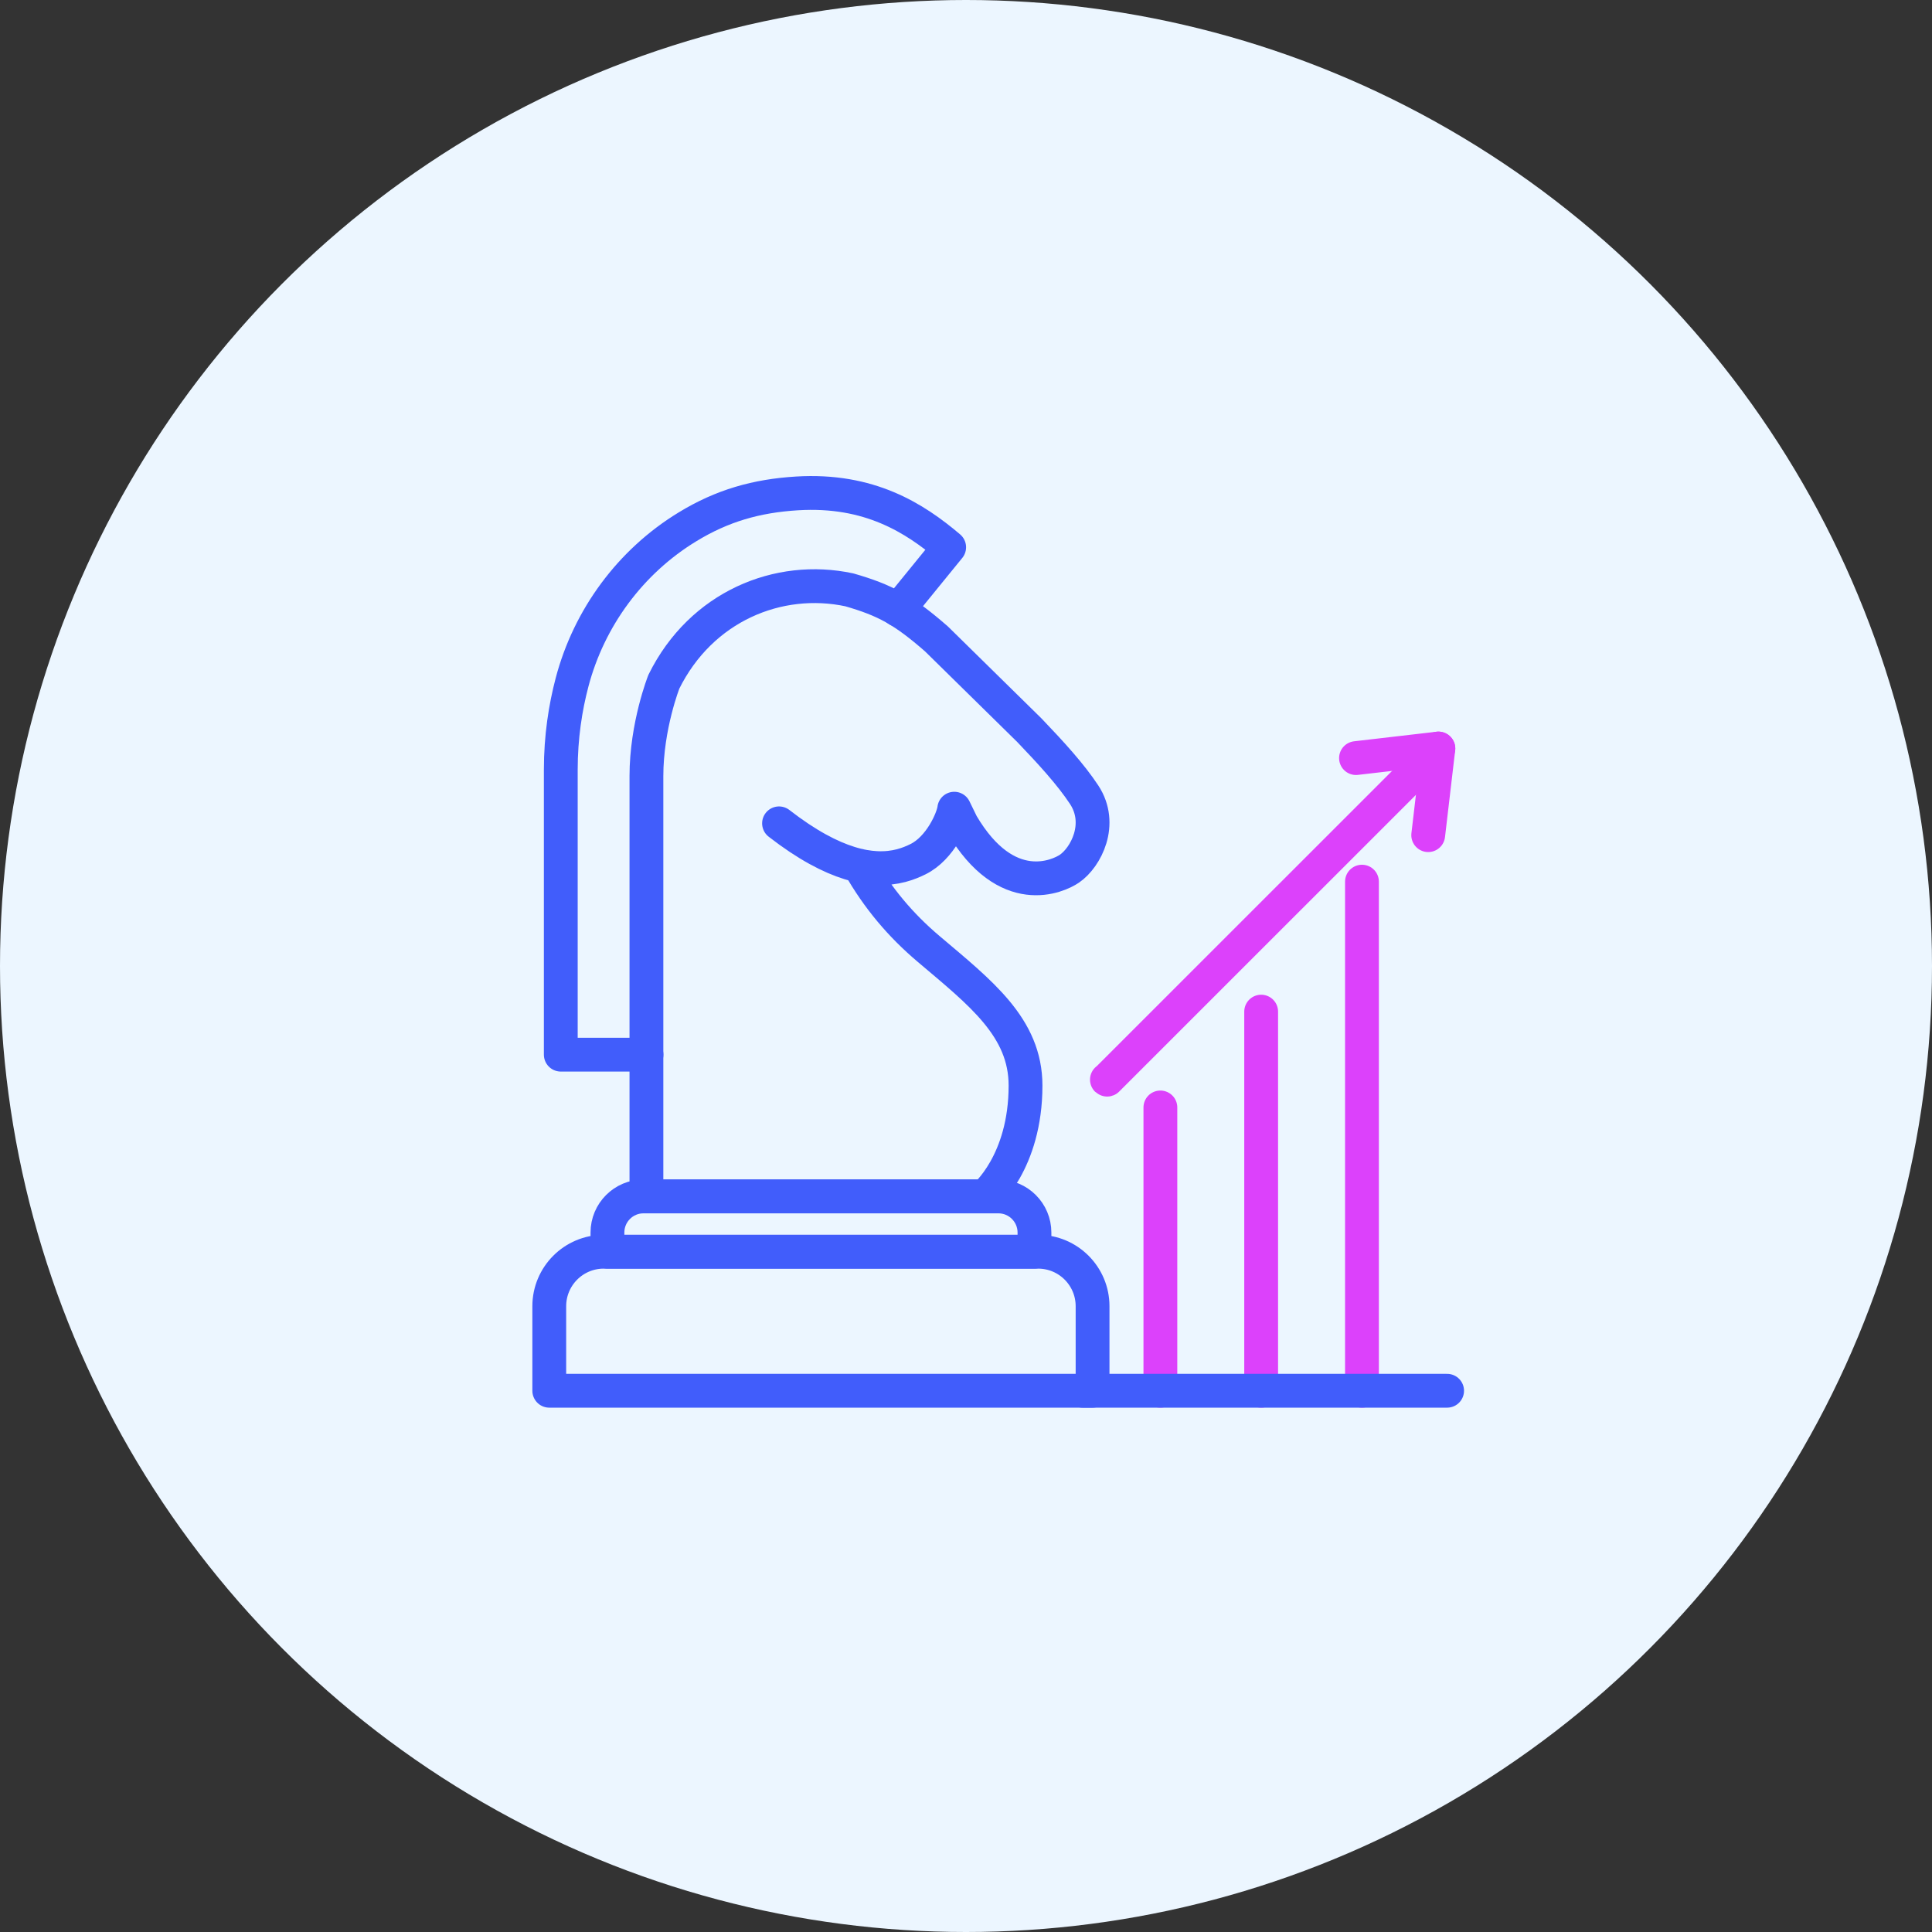 <?xml version="1.0" encoding="utf-8"?>
<svg xmlns="http://www.w3.org/2000/svg" fill="none" height="100%" overflow="visible" preserveAspectRatio="none" style="display: block;" viewBox="0 0 80 80" width="100%">
<rect x="0" y="0" width="80" height="80" fill="#333333" stroke="none"/>
<g id="Group 31">
<circle cx="40" cy="40" fill="#ECF6FF" id="Ellipse 12" r="40"/>
<g id="Icons">
<path d="M32.258 34.093C33.417 34.993 34.379 35.49 35.179 35.738C35.59 35.867 35.96 35.927 36.286 35.944C37.089 35.985 37.648 35.757 38.015 35.576C38.933 35.123 39.465 33.901 39.514 33.486L39.826 34.126C41.687 37.286 43.827 36.281 44.282 35.971C44.967 35.502 45.687 34.117 44.893 32.909C44.339 32.069 43.531 31.185 42.627 30.24L38.777 26.456C37.409 25.262 36.653 24.852 35.168 24.424C32.239 23.798 29.036 25.105 27.49 28.227C27.49 28.227 26.767 30.051 26.767 32.138V49.539H40.772C40.772 49.539 42.465 48.139 42.465 44.951C42.465 42.542 40.604 41.117 38.459 39.299C37.281 38.303 36.349 37.19 35.579 35.842" id="Vector" stroke="#415DFB" stroke-linecap="round" stroke-linejoin="round" stroke-width="1.4"/>
<path d="M37.19 25.256L39.303 22.661C37.878 21.453 36.001 20.247 33.001 20.431C31.324 20.533 29.899 20.939 28.463 21.818C26.106 23.254 24.391 25.58 23.687 28.255C23.413 29.295 23.221 30.509 23.221 31.871V43.671H26.77" id="Vector_2" stroke="#415DFB" stroke-linecap="round" stroke-linejoin="round" stroke-width="1.4"/>
<path d="M24.994 51.832H42.991C44.232 51.832 45.241 52.843 45.241 54.087V57.588H22.744V54.087C22.744 52.843 23.753 51.832 24.994 51.832Z" id="Vector_3" stroke="#415DFB" stroke-linecap="round" stroke-linejoin="round" stroke-width="1.4"/>
<path d="M26.643 49.542H41.344C42.166 49.542 42.835 50.212 42.835 51.036V51.832H25.153V51.036C25.153 50.212 25.821 49.542 26.643 49.542Z" id="Vector_4" stroke="#415DFB" stroke-linecap="round" stroke-linejoin="round" stroke-width="1.4"/>
<path d="M48.049 45.857V57.588" id="Vector_5" stroke="#DC41FB" stroke-linecap="round" stroke-linejoin="round" stroke-width="1.4"/>
<path d="M52.222 41.889V57.588" id="Vector_6" stroke="#DC41FB" stroke-linecap="round" stroke-linejoin="round" stroke-width="1.4"/>
<path d="M56.396 36.507V57.588" id="Vector_7" stroke="#DC41FB" stroke-linecap="round" stroke-linejoin="round" stroke-width="1.4"/>
<path d="M59.56 30.995L45.846 44.706C45.846 44.706 45.838 44.709 45.835 44.706" id="Vector_8" stroke="#DC41FB" stroke-linecap="round" stroke-linejoin="round" stroke-width="1.4"/>
<path d="M59.139 34.582L59.56 30.995L56.149 31.391" id="Vector_9" stroke="#DC41FB" stroke-linecap="round" stroke-linejoin="round" stroke-width="1.4"/>
<path d="M44.832 57.588H59.922" id="Vector_10" stroke="#415DFB" stroke-linecap="round" stroke-linejoin="round" stroke-width="1.4"/>
</g>
</g>
</svg>